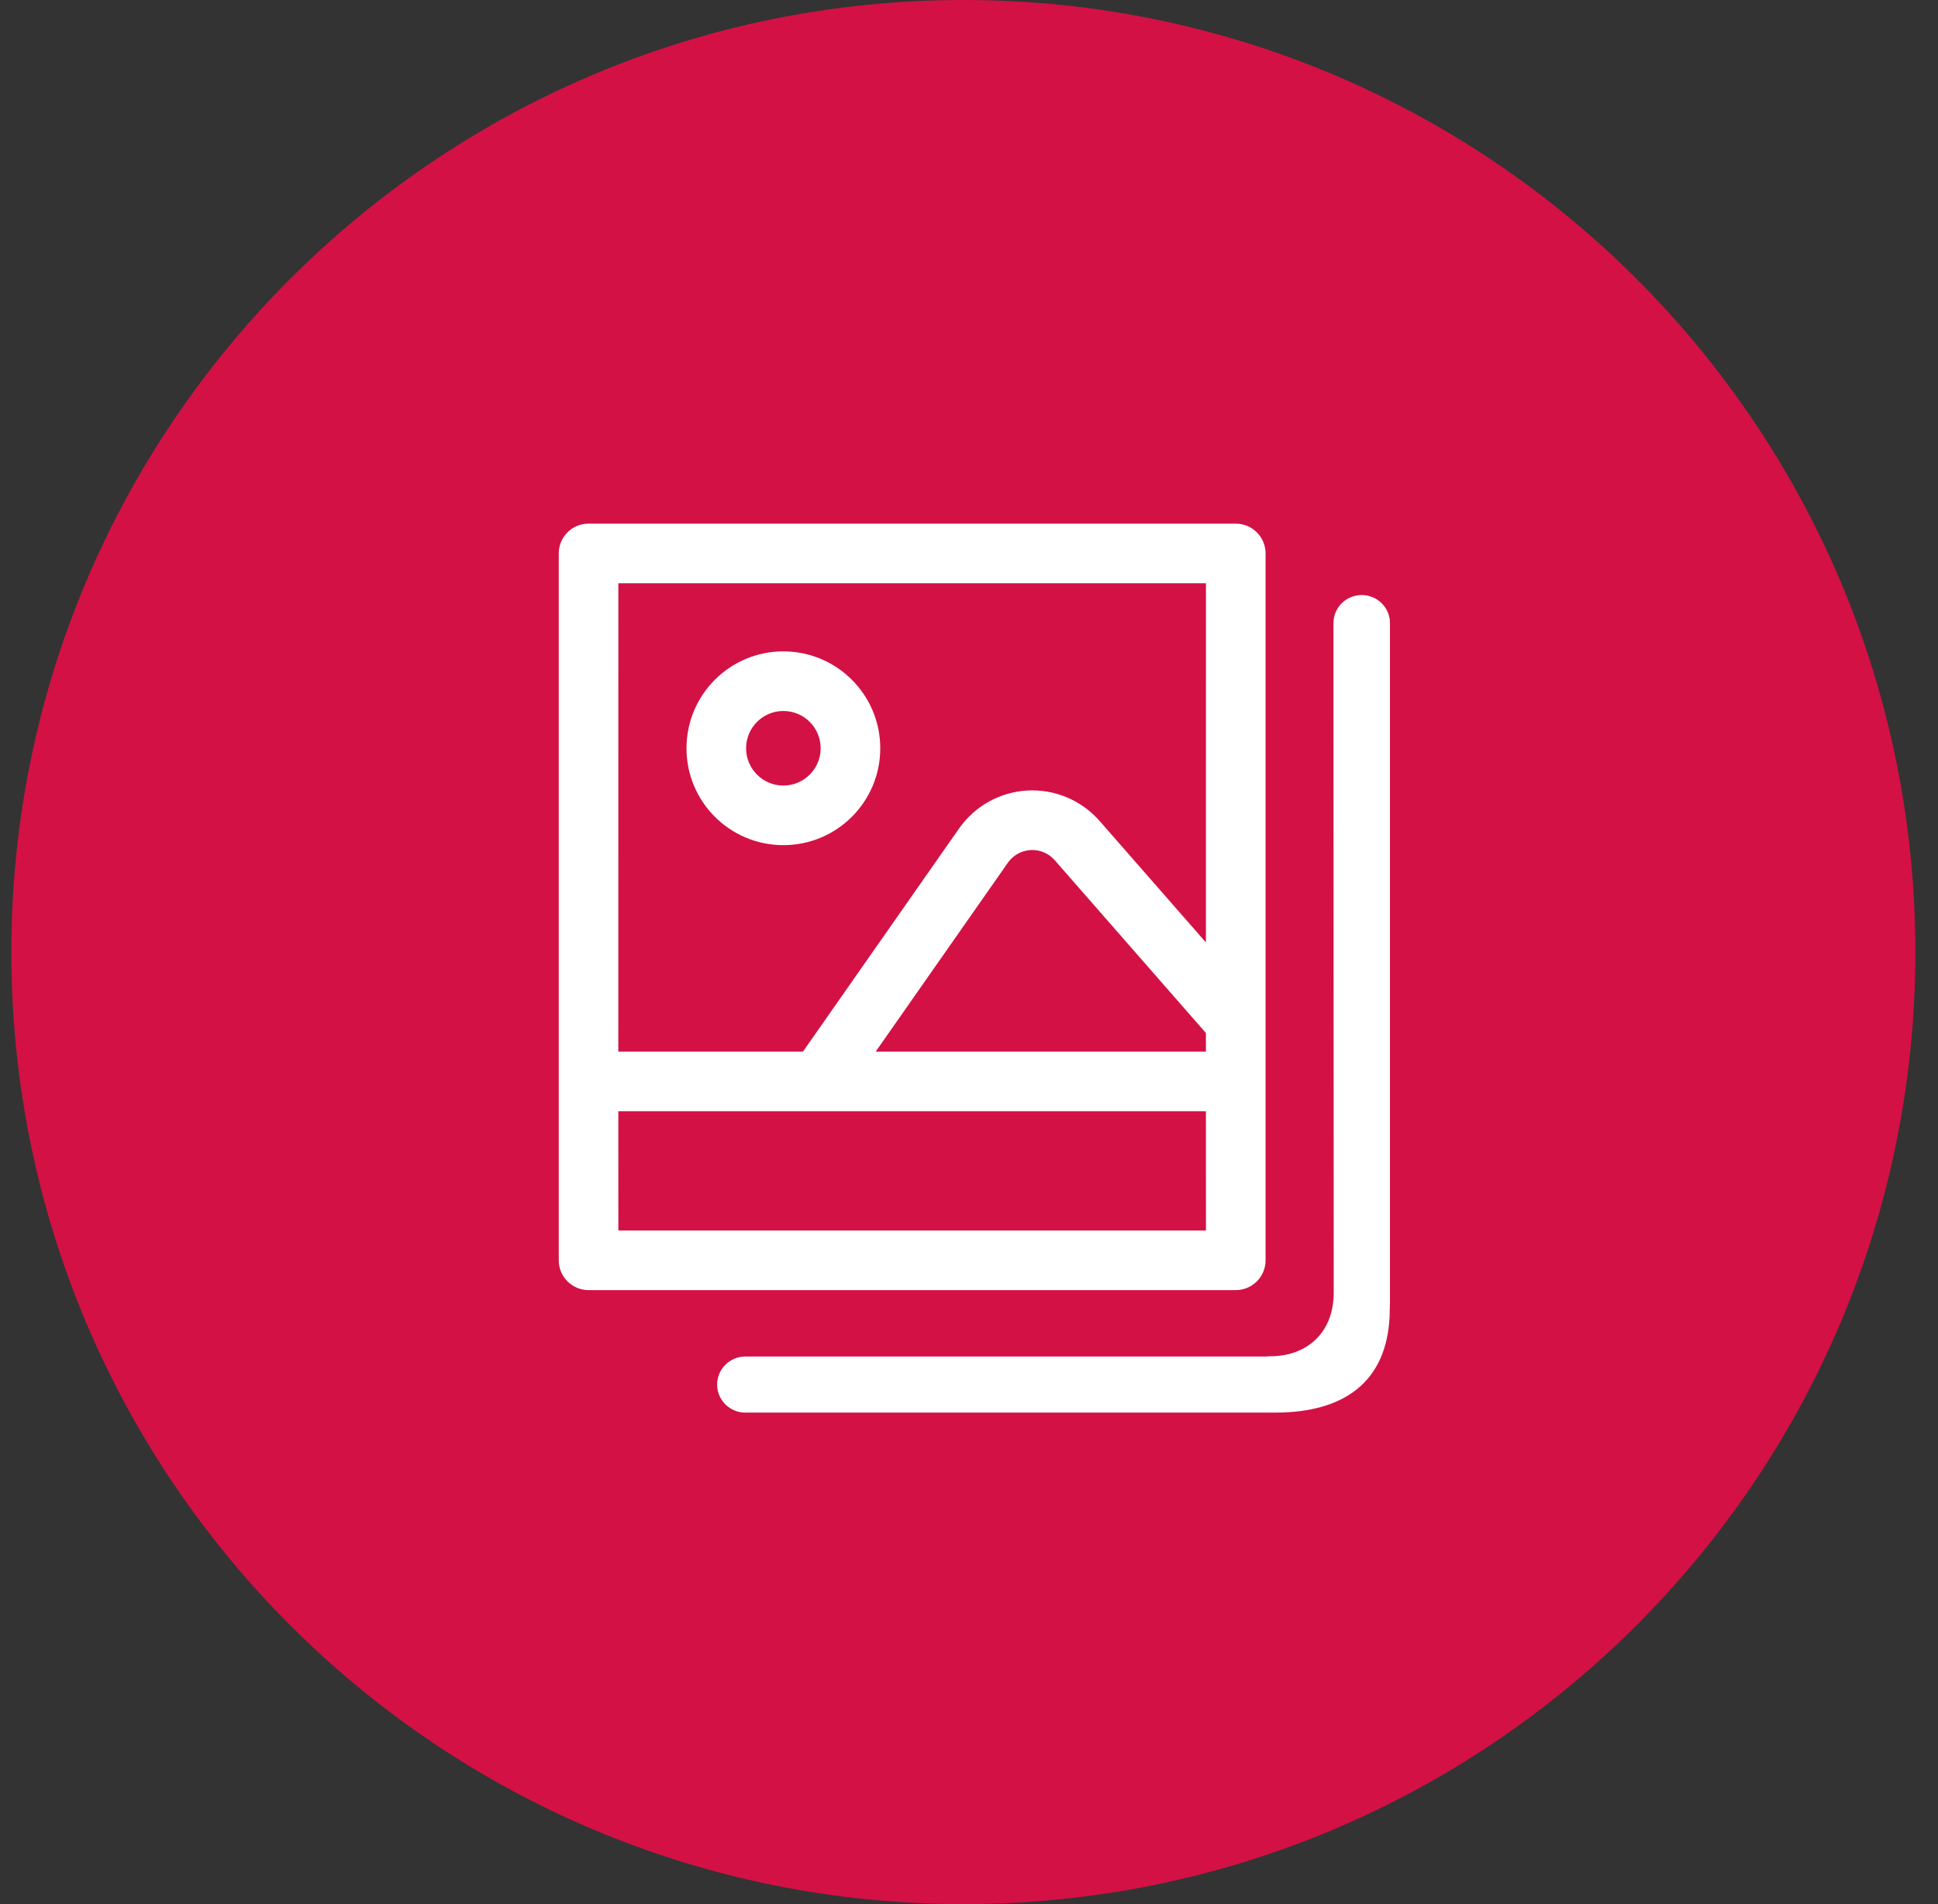 <svg width="57" height="56" viewBox="0 0 57 56" fill="none" xmlns="http://www.w3.org/2000/svg">
<rect x="0" y="0" width="57" height="56" fill="#333333" stroke="none"/>
<path d="M56.334 28C56.334 12.536 43.798 0 28.334 0C12.87 0 0.334 12.536 0.334 28C0.334 43.464 12.87 56 28.334 56C43.798 56 56.334 43.464 56.334 28Z" fill="#D31145"/>
<path fill-rule="evenodd" clip-rule="evenodd" d="M40.05 17.5C40.509 17.5 40.881 17.869 40.881 18.325V38.302L40.87 38.734C40.774 40.614 39.571 41.538 37.523 41.545H21.924L21.811 41.538C21.405 41.483 21.092 41.138 21.092 40.72C21.092 40.264 21.465 39.895 21.924 39.895H37.243L37.356 39.887C38.388 39.895 39.227 39.239 39.227 38.014L39.219 18.325L39.227 18.213C39.282 17.81 39.629 17.5 40.05 17.5ZM36.346 15.4C36.83 15.4 37.223 15.792 37.223 16.277V37.066C37.223 37.55 36.83 37.942 36.346 37.942H17.31C16.826 37.942 16.434 37.55 16.434 37.066V16.277C16.434 15.792 16.826 15.4 17.31 15.4H36.346ZM35.468 32.681H18.186L18.187 36.189H35.469L35.468 32.681ZM35.469 17.153H18.187L18.186 30.929H23.616L28.205 24.37C28.668 23.707 29.411 23.293 30.219 23.249C31.003 23.207 31.763 23.517 32.293 24.091L32.342 24.145L35.468 27.717L35.469 17.153ZM30.314 25C30.061 25.014 29.826 25.137 29.67 25.336L29.642 25.375L25.755 30.929H35.468V30.381L31.022 25.299C30.845 25.096 30.583 24.985 30.314 25ZM23.04 19.157C24.614 19.157 25.89 20.433 25.89 22.007C25.89 23.581 24.614 24.856 23.04 24.856C21.466 24.856 20.191 23.581 20.191 22.007C20.191 20.433 21.466 19.157 23.04 19.157ZM23.04 20.91C22.435 20.91 21.944 21.401 21.944 22.007C21.944 22.612 22.435 23.103 23.04 23.103C23.646 23.103 24.137 22.612 24.137 22.007C24.137 21.401 23.646 20.91 23.04 20.91Z" fill="white"/>
</svg>
